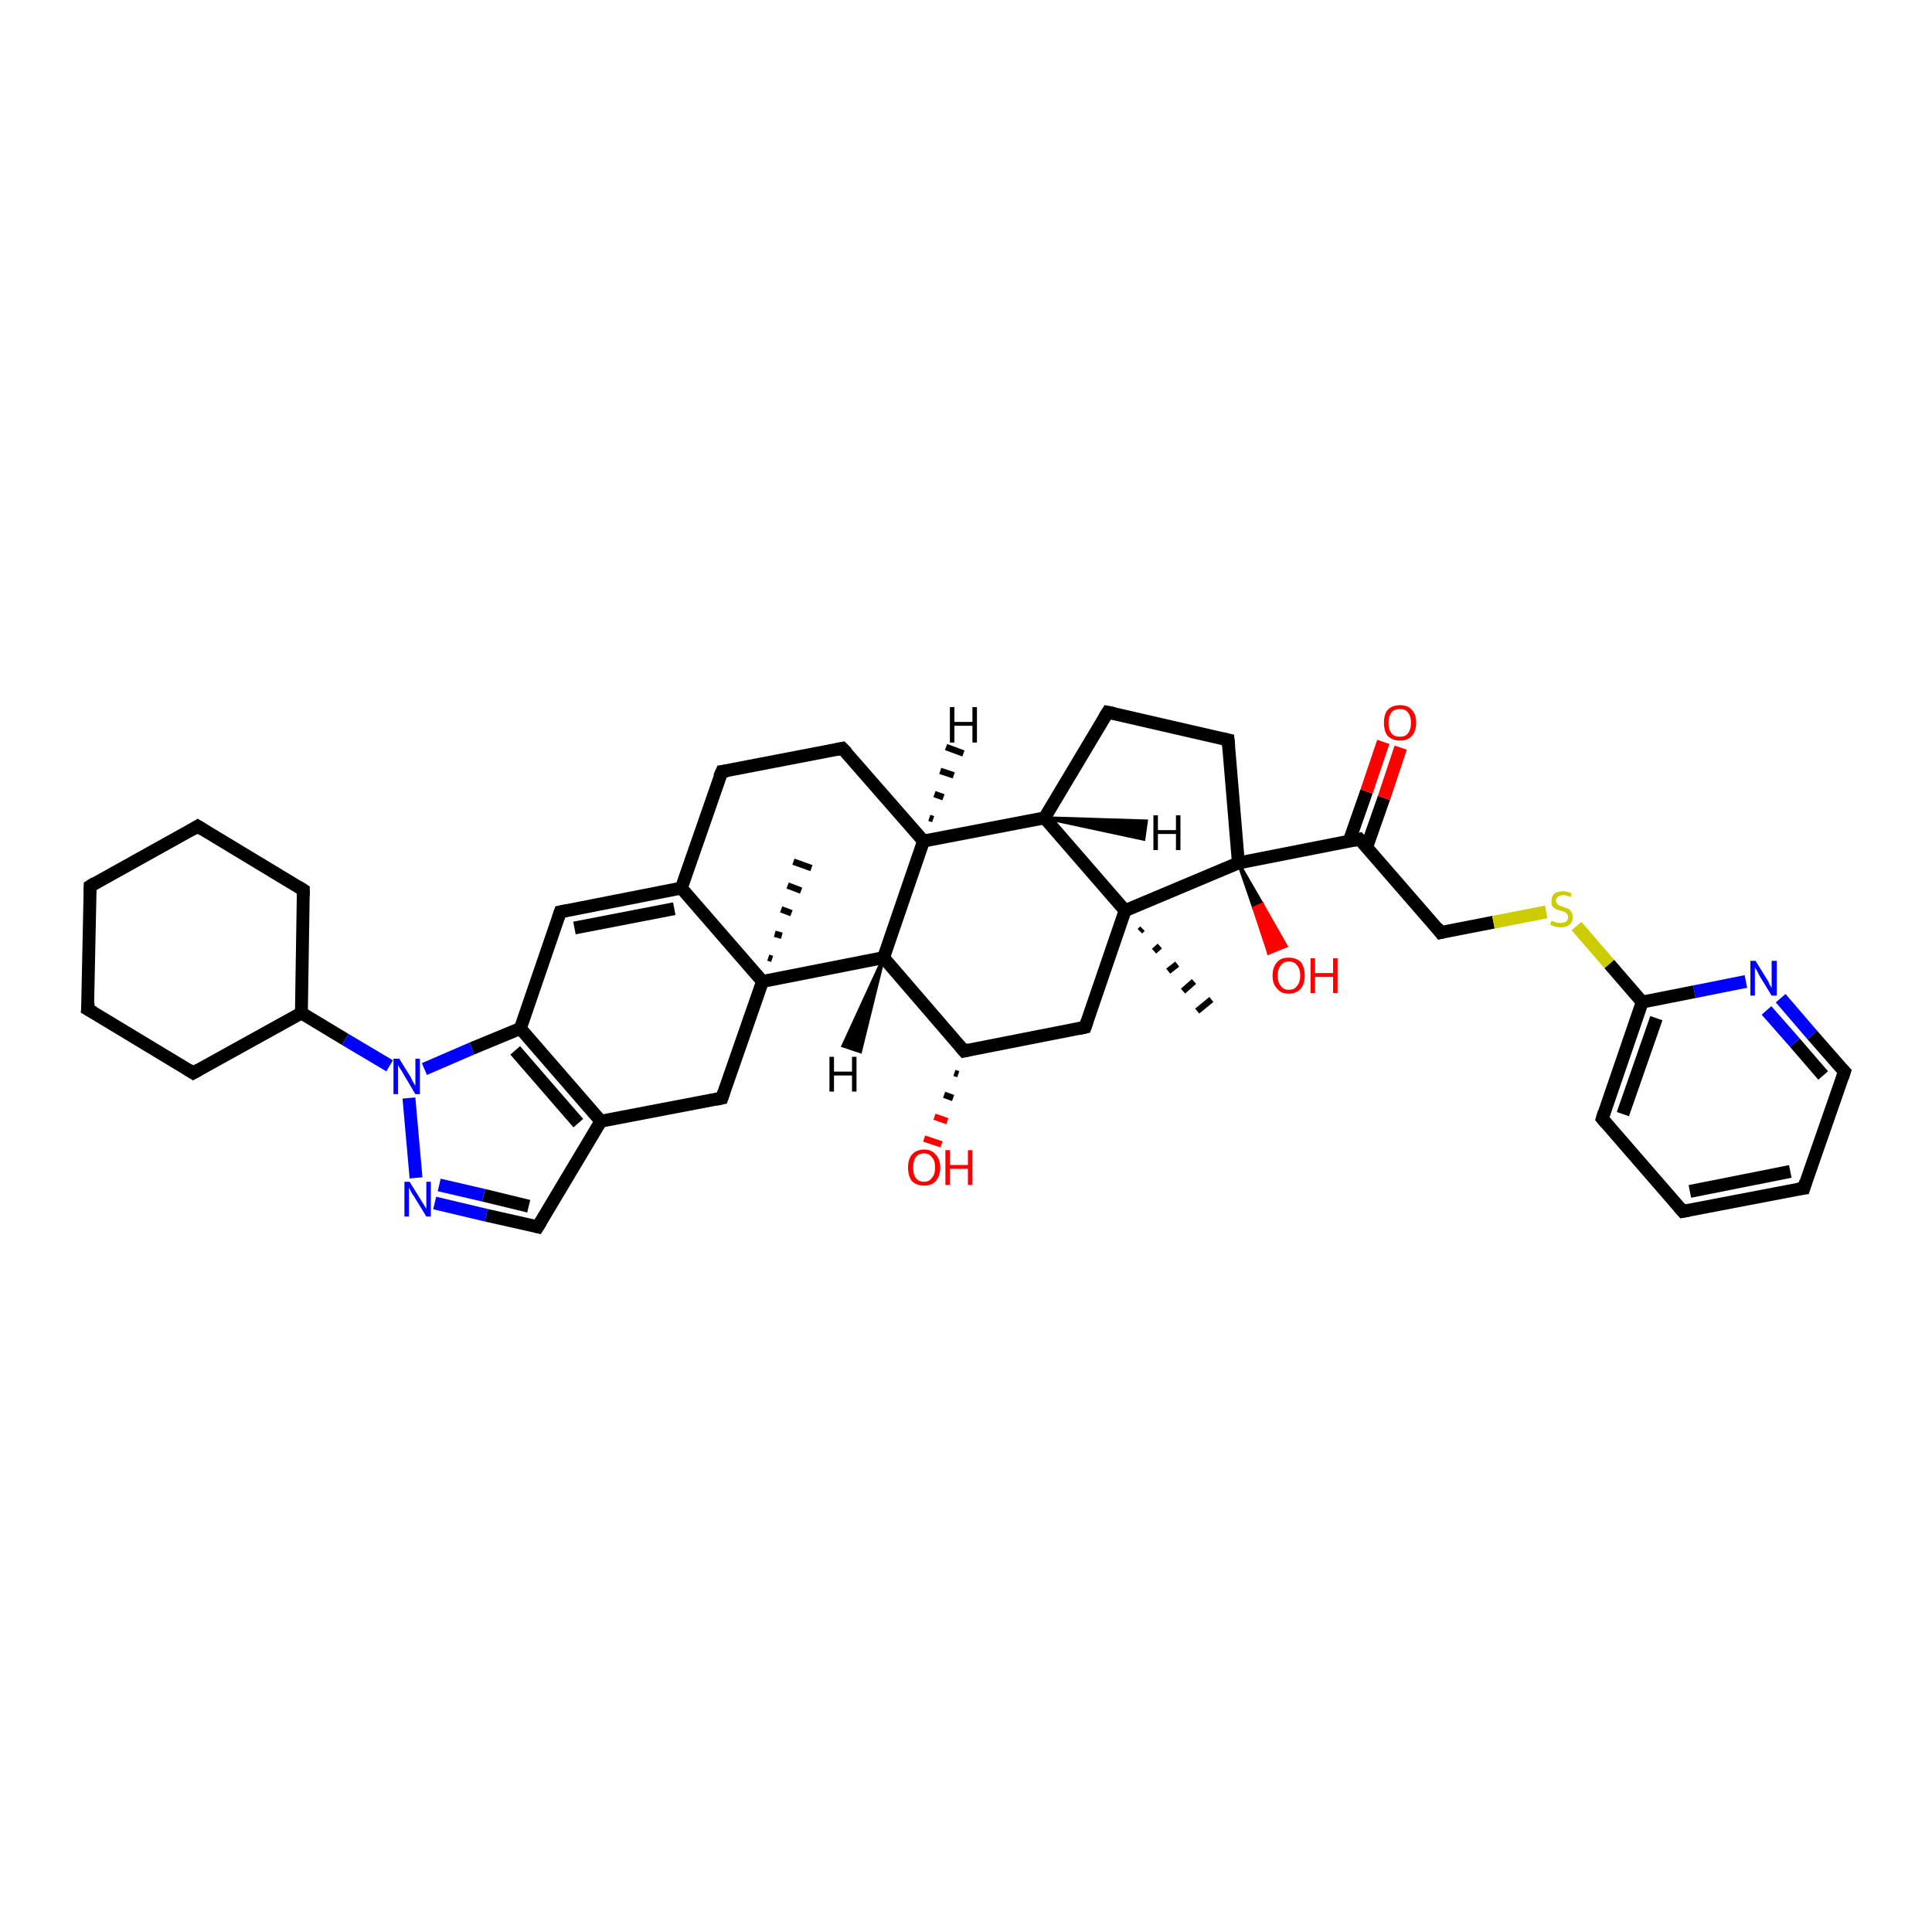 <?xml version='1.0' encoding='iso-8859-1'?>
<svg version='1.1' baseProfile='full'
              xmlns='http://www.w3.org/2000/svg'
                      xmlns:rdkit='http://www.rdkit.org/xml'
                      xmlns:xlink='http://www.w3.org/1999/xlink'
                  xml:space='preserve'
width='300px' height='300px' viewBox='0 0 300 300'>
<!-- END OF HEADER -->
<rect style='opacity:1.0;fill:#FFFFFF;stroke:none' width='300.0' height='300.0' x='0.0' y='0.0'> </rect>
<path class='bond-0 atom-1 atom-0' d='M 177.4,144.2 L 177.0,144.6' style='fill:none;fill-rule:evenodd;stroke:#000000;stroke-width:1.0px;stroke-linecap:butt;stroke-linejoin:miter;stroke-opacity:1' />
<path class='bond-0 atom-1 atom-0' d='M 180.1,146.9 L 179.2,147.7' style='fill:none;fill-rule:evenodd;stroke:#000000;stroke-width:1.0px;stroke-linecap:butt;stroke-linejoin:miter;stroke-opacity:1' />
<path class='bond-0 atom-1 atom-0' d='M 182.8,149.7 L 181.4,150.8' style='fill:none;fill-rule:evenodd;stroke:#000000;stroke-width:1.0px;stroke-linecap:butt;stroke-linejoin:miter;stroke-opacity:1' />
<path class='bond-0 atom-1 atom-0' d='M 185.4,152.4 L 183.7,153.9' style='fill:none;fill-rule:evenodd;stroke:#000000;stroke-width:1.0px;stroke-linecap:butt;stroke-linejoin:miter;stroke-opacity:1' />
<path class='bond-0 atom-1 atom-0' d='M 188.1,155.2 L 185.9,157.0' style='fill:none;fill-rule:evenodd;stroke:#000000;stroke-width:1.0px;stroke-linecap:butt;stroke-linejoin:miter;stroke-opacity:1' />
<path class='bond-1 atom-1 atom-2' d='M 174.7,141.4 L 168.5,159.5' style='fill:none;fill-rule:evenodd;stroke:#000000;stroke-width:2.0px;stroke-linecap:butt;stroke-linejoin:miter;stroke-opacity:1' />
<path class='bond-2 atom-2 atom-3' d='M 168.5,159.5 L 149.7,163.2' style='fill:none;fill-rule:evenodd;stroke:#000000;stroke-width:2.0px;stroke-linecap:butt;stroke-linejoin:miter;stroke-opacity:1' />
<path class='bond-3 atom-3 atom-4' d='M 148.8,166.8 L 148.2,166.6' style='fill:none;fill-rule:evenodd;stroke:#000000;stroke-width:1.0px;stroke-linecap:butt;stroke-linejoin:miter;stroke-opacity:1' />
<path class='bond-3 atom-3 atom-4' d='M 148.0,170.5 L 146.6,170.0' style='fill:none;fill-rule:evenodd;stroke:#000000;stroke-width:1.0px;stroke-linecap:butt;stroke-linejoin:miter;stroke-opacity:1' />
<path class='bond-3 atom-3 atom-4' d='M 147.1,174.1 L 145.1,173.4' style='fill:none;fill-rule:evenodd;stroke:#FF0000;stroke-width:1.0px;stroke-linecap:butt;stroke-linejoin:miter;stroke-opacity:1' />
<path class='bond-3 atom-3 atom-4' d='M 146.2,177.7 L 143.5,176.8' style='fill:none;fill-rule:evenodd;stroke:#FF0000;stroke-width:1.0px;stroke-linecap:butt;stroke-linejoin:miter;stroke-opacity:1' />
<path class='bond-4 atom-3 atom-5' d='M 149.7,163.2 L 137.2,148.7' style='fill:none;fill-rule:evenodd;stroke:#000000;stroke-width:2.0px;stroke-linecap:butt;stroke-linejoin:miter;stroke-opacity:1' />
<path class='bond-5 atom-5 atom-6' d='M 137.2,148.7 L 143.4,130.6' style='fill:none;fill-rule:evenodd;stroke:#000000;stroke-width:2.0px;stroke-linecap:butt;stroke-linejoin:miter;stroke-opacity:1' />
<path class='bond-6 atom-6 atom-7' d='M 143.4,130.6 L 130.8,116.2' style='fill:none;fill-rule:evenodd;stroke:#000000;stroke-width:2.0px;stroke-linecap:butt;stroke-linejoin:miter;stroke-opacity:1' />
<path class='bond-7 atom-7 atom-8' d='M 130.8,116.2 L 112.1,119.8' style='fill:none;fill-rule:evenodd;stroke:#000000;stroke-width:2.0px;stroke-linecap:butt;stroke-linejoin:miter;stroke-opacity:1' />
<path class='bond-8 atom-8 atom-9' d='M 112.1,119.8 L 105.8,137.9' style='fill:none;fill-rule:evenodd;stroke:#000000;stroke-width:2.0px;stroke-linecap:butt;stroke-linejoin:miter;stroke-opacity:1' />
<path class='bond-9 atom-9 atom-10' d='M 105.8,137.9 L 87.0,141.6' style='fill:none;fill-rule:evenodd;stroke:#000000;stroke-width:2.0px;stroke-linecap:butt;stroke-linejoin:miter;stroke-opacity:1' />
<path class='bond-9 atom-9 atom-10' d='M 104.7,141.1 L 89.2,144.1' style='fill:none;fill-rule:evenodd;stroke:#000000;stroke-width:2.0px;stroke-linecap:butt;stroke-linejoin:miter;stroke-opacity:1' />
<path class='bond-10 atom-10 atom-11' d='M 87.0,141.6 L 80.8,159.7' style='fill:none;fill-rule:evenodd;stroke:#000000;stroke-width:2.0px;stroke-linecap:butt;stroke-linejoin:miter;stroke-opacity:1' />
<path class='bond-11 atom-11 atom-12' d='M 80.8,159.7 L 93.3,174.1' style='fill:none;fill-rule:evenodd;stroke:#000000;stroke-width:2.0px;stroke-linecap:butt;stroke-linejoin:miter;stroke-opacity:1' />
<path class='bond-11 atom-11 atom-12' d='M 80.0,163.1 L 89.8,174.4' style='fill:none;fill-rule:evenodd;stroke:#000000;stroke-width:2.0px;stroke-linecap:butt;stroke-linejoin:miter;stroke-opacity:1' />
<path class='bond-12 atom-12 atom-13' d='M 93.3,174.1 L 112.1,170.5' style='fill:none;fill-rule:evenodd;stroke:#000000;stroke-width:2.0px;stroke-linecap:butt;stroke-linejoin:miter;stroke-opacity:1' />
<path class='bond-13 atom-13 atom-14' d='M 112.1,170.5 L 118.4,152.4' style='fill:none;fill-rule:evenodd;stroke:#000000;stroke-width:2.0px;stroke-linecap:butt;stroke-linejoin:miter;stroke-opacity:1' />
<path class='bond-14 atom-14 atom-15' d='M 119.3,148.7 L 119.9,148.9' style='fill:none;fill-rule:evenodd;stroke:#000000;stroke-width:1.0px;stroke-linecap:butt;stroke-linejoin:miter;stroke-opacity:1' />
<path class='bond-14 atom-14 atom-15' d='M 120.3,145.0 L 121.4,145.3' style='fill:none;fill-rule:evenodd;stroke:#000000;stroke-width:1.0px;stroke-linecap:butt;stroke-linejoin:miter;stroke-opacity:1' />
<path class='bond-14 atom-14 atom-15' d='M 121.3,141.2 L 122.9,141.8' style='fill:none;fill-rule:evenodd;stroke:#000000;stroke-width:1.0px;stroke-linecap:butt;stroke-linejoin:miter;stroke-opacity:1' />
<path class='bond-14 atom-14 atom-15' d='M 122.3,137.5 L 124.4,138.3' style='fill:none;fill-rule:evenodd;stroke:#000000;stroke-width:1.0px;stroke-linecap:butt;stroke-linejoin:miter;stroke-opacity:1' />
<path class='bond-14 atom-14 atom-15' d='M 123.2,133.8 L 126.0,134.8' style='fill:none;fill-rule:evenodd;stroke:#000000;stroke-width:1.0px;stroke-linecap:butt;stroke-linejoin:miter;stroke-opacity:1' />
<path class='bond-15 atom-12 atom-16' d='M 93.3,174.1 L 83.5,190.5' style='fill:none;fill-rule:evenodd;stroke:#000000;stroke-width:2.0px;stroke-linecap:butt;stroke-linejoin:miter;stroke-opacity:1' />
<path class='bond-16 atom-16 atom-17' d='M 83.5,190.5 L 75.5,188.7' style='fill:none;fill-rule:evenodd;stroke:#000000;stroke-width:2.0px;stroke-linecap:butt;stroke-linejoin:miter;stroke-opacity:1' />
<path class='bond-16 atom-16 atom-17' d='M 75.5,188.7 L 67.5,186.8' style='fill:none;fill-rule:evenodd;stroke:#0000FF;stroke-width:2.0px;stroke-linecap:butt;stroke-linejoin:miter;stroke-opacity:1' />
<path class='bond-16 atom-16 atom-17' d='M 82.1,187.3 L 75.1,185.6' style='fill:none;fill-rule:evenodd;stroke:#000000;stroke-width:2.0px;stroke-linecap:butt;stroke-linejoin:miter;stroke-opacity:1' />
<path class='bond-16 atom-16 atom-17' d='M 75.1,185.6 L 68.2,184.0' style='fill:none;fill-rule:evenodd;stroke:#0000FF;stroke-width:2.0px;stroke-linecap:butt;stroke-linejoin:miter;stroke-opacity:1' />
<path class='bond-17 atom-17 atom-18' d='M 64.6,182.9 L 63.5,170.5' style='fill:none;fill-rule:evenodd;stroke:#0000FF;stroke-width:2.0px;stroke-linecap:butt;stroke-linejoin:miter;stroke-opacity:1' />
<path class='bond-18 atom-18 atom-19' d='M 60.5,165.5 L 53.6,161.4' style='fill:none;fill-rule:evenodd;stroke:#0000FF;stroke-width:2.0px;stroke-linecap:butt;stroke-linejoin:miter;stroke-opacity:1' />
<path class='bond-18 atom-18 atom-19' d='M 53.6,161.4 L 46.8,157.3' style='fill:none;fill-rule:evenodd;stroke:#000000;stroke-width:2.0px;stroke-linecap:butt;stroke-linejoin:miter;stroke-opacity:1' />
<path class='bond-19 atom-19 atom-20' d='M 46.8,157.3 L 47.1,138.2' style='fill:none;fill-rule:evenodd;stroke:#000000;stroke-width:2.0px;stroke-linecap:butt;stroke-linejoin:miter;stroke-opacity:1' />
<path class='bond-20 atom-20 atom-21' d='M 47.1,138.2 L 30.7,128.3' style='fill:none;fill-rule:evenodd;stroke:#000000;stroke-width:2.0px;stroke-linecap:butt;stroke-linejoin:miter;stroke-opacity:1' />
<path class='bond-21 atom-21 atom-22' d='M 30.7,128.3 L 14.0,137.6' style='fill:none;fill-rule:evenodd;stroke:#000000;stroke-width:2.0px;stroke-linecap:butt;stroke-linejoin:miter;stroke-opacity:1' />
<path class='bond-22 atom-22 atom-23' d='M 14.0,137.6 L 13.6,156.7' style='fill:none;fill-rule:evenodd;stroke:#000000;stroke-width:2.0px;stroke-linecap:butt;stroke-linejoin:miter;stroke-opacity:1' />
<path class='bond-23 atom-23 atom-24' d='M 13.6,156.7 L 30.0,166.6' style='fill:none;fill-rule:evenodd;stroke:#000000;stroke-width:2.0px;stroke-linecap:butt;stroke-linejoin:miter;stroke-opacity:1' />
<path class='bond-24 atom-6 atom-25' d='M 143.4,130.6 L 162.2,127.0' style='fill:none;fill-rule:evenodd;stroke:#000000;stroke-width:2.0px;stroke-linecap:butt;stroke-linejoin:miter;stroke-opacity:1' />
<path class='bond-25 atom-25 atom-26' d='M 162.2,127.0 L 172.0,110.6' style='fill:none;fill-rule:evenodd;stroke:#000000;stroke-width:2.0px;stroke-linecap:butt;stroke-linejoin:miter;stroke-opacity:1' />
<path class='bond-26 atom-26 atom-27' d='M 172.0,110.6 L 190.7,114.9' style='fill:none;fill-rule:evenodd;stroke:#000000;stroke-width:2.0px;stroke-linecap:butt;stroke-linejoin:miter;stroke-opacity:1' />
<path class='bond-27 atom-27 atom-28' d='M 190.7,114.9 L 192.3,134.0' style='fill:none;fill-rule:evenodd;stroke:#000000;stroke-width:2.0px;stroke-linecap:butt;stroke-linejoin:miter;stroke-opacity:1' />
<path class='bond-28 atom-28 atom-29' d='M 192.3,134.0 L 196.0,140.4 L 194.7,141.0 Z' style='fill:#000000;fill-rule:evenodd;fill-opacity:1;stroke:#000000;stroke-width:0.5px;stroke-linecap:butt;stroke-linejoin:miter;stroke-opacity:1;' />
<path class='bond-28 atom-28 atom-29' d='M 196.0,140.4 L 197.0,148.0 L 199.7,146.9 Z' style='fill:#FF0000;fill-rule:evenodd;fill-opacity:1;stroke:#FF0000;stroke-width:0.5px;stroke-linecap:butt;stroke-linejoin:miter;stroke-opacity:1;' />
<path class='bond-28 atom-28 atom-29' d='M 196.0,140.4 L 194.7,141.0 L 197.0,148.0 Z' style='fill:#FF0000;fill-rule:evenodd;fill-opacity:1;stroke:#FF0000;stroke-width:0.5px;stroke-linecap:butt;stroke-linejoin:miter;stroke-opacity:1;' />
<path class='bond-29 atom-28 atom-30' d='M 192.3,134.0 L 211.1,130.3' style='fill:none;fill-rule:evenodd;stroke:#000000;stroke-width:2.0px;stroke-linecap:butt;stroke-linejoin:miter;stroke-opacity:1' />
<path class='bond-30 atom-30 atom-31' d='M 212.2,131.6 L 214.9,123.9' style='fill:none;fill-rule:evenodd;stroke:#000000;stroke-width:2.0px;stroke-linecap:butt;stroke-linejoin:miter;stroke-opacity:1' />
<path class='bond-30 atom-30 atom-31' d='M 214.9,123.9 L 217.5,116.1' style='fill:none;fill-rule:evenodd;stroke:#FF0000;stroke-width:2.0px;stroke-linecap:butt;stroke-linejoin:miter;stroke-opacity:1' />
<path class='bond-30 atom-30 atom-31' d='M 209.5,130.6 L 212.2,122.9' style='fill:none;fill-rule:evenodd;stroke:#000000;stroke-width:2.0px;stroke-linecap:butt;stroke-linejoin:miter;stroke-opacity:1' />
<path class='bond-30 atom-30 atom-31' d='M 212.2,122.9 L 214.8,115.2' style='fill:none;fill-rule:evenodd;stroke:#FF0000;stroke-width:2.0px;stroke-linecap:butt;stroke-linejoin:miter;stroke-opacity:1' />
<path class='bond-31 atom-30 atom-32' d='M 211.1,130.3 L 223.7,144.8' style='fill:none;fill-rule:evenodd;stroke:#000000;stroke-width:2.0px;stroke-linecap:butt;stroke-linejoin:miter;stroke-opacity:1' />
<path class='bond-32 atom-32 atom-33' d='M 223.7,144.8 L 231.9,143.2' style='fill:none;fill-rule:evenodd;stroke:#000000;stroke-width:2.0px;stroke-linecap:butt;stroke-linejoin:miter;stroke-opacity:1' />
<path class='bond-32 atom-32 atom-33' d='M 231.9,143.2 L 240.1,141.6' style='fill:none;fill-rule:evenodd;stroke:#CCCC00;stroke-width:2.0px;stroke-linecap:butt;stroke-linejoin:miter;stroke-opacity:1' />
<path class='bond-33 atom-33 atom-34' d='M 244.8,143.8 L 249.9,149.7' style='fill:none;fill-rule:evenodd;stroke:#CCCC00;stroke-width:2.0px;stroke-linecap:butt;stroke-linejoin:miter;stroke-opacity:1' />
<path class='bond-33 atom-33 atom-34' d='M 249.9,149.7 L 255.0,155.6' style='fill:none;fill-rule:evenodd;stroke:#000000;stroke-width:2.0px;stroke-linecap:butt;stroke-linejoin:miter;stroke-opacity:1' />
<path class='bond-34 atom-34 atom-35' d='M 255.0,155.6 L 248.8,173.7' style='fill:none;fill-rule:evenodd;stroke:#000000;stroke-width:2.0px;stroke-linecap:butt;stroke-linejoin:miter;stroke-opacity:1' />
<path class='bond-34 atom-34 atom-35' d='M 257.2,158.1 L 252.0,173.0' style='fill:none;fill-rule:evenodd;stroke:#000000;stroke-width:2.0px;stroke-linecap:butt;stroke-linejoin:miter;stroke-opacity:1' />
<path class='bond-35 atom-35 atom-36' d='M 248.8,173.7 L 261.3,188.1' style='fill:none;fill-rule:evenodd;stroke:#000000;stroke-width:2.0px;stroke-linecap:butt;stroke-linejoin:miter;stroke-opacity:1' />
<path class='bond-36 atom-36 atom-37' d='M 261.3,188.1 L 280.1,184.5' style='fill:none;fill-rule:evenodd;stroke:#000000;stroke-width:2.0px;stroke-linecap:butt;stroke-linejoin:miter;stroke-opacity:1' />
<path class='bond-36 atom-36 atom-37' d='M 262.4,185.0 L 278.0,181.9' style='fill:none;fill-rule:evenodd;stroke:#000000;stroke-width:2.0px;stroke-linecap:butt;stroke-linejoin:miter;stroke-opacity:1' />
<path class='bond-37 atom-37 atom-38' d='M 280.1,184.5 L 286.4,166.4' style='fill:none;fill-rule:evenodd;stroke:#000000;stroke-width:2.0px;stroke-linecap:butt;stroke-linejoin:miter;stroke-opacity:1' />
<path class='bond-38 atom-38 atom-39' d='M 286.4,166.4 L 281.4,160.7' style='fill:none;fill-rule:evenodd;stroke:#000000;stroke-width:2.0px;stroke-linecap:butt;stroke-linejoin:miter;stroke-opacity:1' />
<path class='bond-38 atom-38 atom-39' d='M 281.4,160.7 L 276.5,155.0' style='fill:none;fill-rule:evenodd;stroke:#0000FF;stroke-width:2.0px;stroke-linecap:butt;stroke-linejoin:miter;stroke-opacity:1' />
<path class='bond-38 atom-38 atom-39' d='M 283.1,167.0 L 278.7,161.9' style='fill:none;fill-rule:evenodd;stroke:#000000;stroke-width:2.0px;stroke-linecap:butt;stroke-linejoin:miter;stroke-opacity:1' />
<path class='bond-38 atom-38 atom-39' d='M 278.7,161.9 L 274.3,156.9' style='fill:none;fill-rule:evenodd;stroke:#0000FF;stroke-width:2.0px;stroke-linecap:butt;stroke-linejoin:miter;stroke-opacity:1' />
<path class='bond-39 atom-25 atom-1' d='M 162.2,127.0 L 174.7,141.4' style='fill:none;fill-rule:evenodd;stroke:#000000;stroke-width:2.0px;stroke-linecap:butt;stroke-linejoin:miter;stroke-opacity:1' />
<path class='bond-40 atom-39 atom-34' d='M 271.1,152.4 L 263.1,154.0' style='fill:none;fill-rule:evenodd;stroke:#0000FF;stroke-width:2.0px;stroke-linecap:butt;stroke-linejoin:miter;stroke-opacity:1' />
<path class='bond-40 atom-39 atom-34' d='M 263.1,154.0 L 255.0,155.6' style='fill:none;fill-rule:evenodd;stroke:#000000;stroke-width:2.0px;stroke-linecap:butt;stroke-linejoin:miter;stroke-opacity:1' />
<path class='bond-41 atom-28 atom-1' d='M 192.3,134.0 L 174.7,141.4' style='fill:none;fill-rule:evenodd;stroke:#000000;stroke-width:2.0px;stroke-linecap:butt;stroke-linejoin:miter;stroke-opacity:1' />
<path class='bond-42 atom-14 atom-5' d='M 118.4,152.4 L 137.2,148.7' style='fill:none;fill-rule:evenodd;stroke:#000000;stroke-width:2.0px;stroke-linecap:butt;stroke-linejoin:miter;stroke-opacity:1' />
<path class='bond-43 atom-24 atom-19' d='M 30.0,166.6 L 46.8,157.3' style='fill:none;fill-rule:evenodd;stroke:#000000;stroke-width:2.0px;stroke-linecap:butt;stroke-linejoin:miter;stroke-opacity:1' />
<path class='bond-44 atom-14 atom-9' d='M 118.4,152.4 L 105.8,137.9' style='fill:none;fill-rule:evenodd;stroke:#000000;stroke-width:2.0px;stroke-linecap:butt;stroke-linejoin:miter;stroke-opacity:1' />
<path class='bond-45 atom-18 atom-11' d='M 65.9,166.0 L 73.3,162.8' style='fill:none;fill-rule:evenodd;stroke:#0000FF;stroke-width:2.0px;stroke-linecap:butt;stroke-linejoin:miter;stroke-opacity:1' />
<path class='bond-45 atom-18 atom-11' d='M 73.3,162.8 L 80.8,159.7' style='fill:none;fill-rule:evenodd;stroke:#000000;stroke-width:2.0px;stroke-linecap:butt;stroke-linejoin:miter;stroke-opacity:1' />
<path class='bond-46 atom-5 atom-40' d='M 137.2,148.7 L 133.6,163.3 L 130.9,162.4 Z' style='fill:#000000;fill-rule:evenodd;fill-opacity:1;stroke:#000000;stroke-width:0.5px;stroke-linecap:butt;stroke-linejoin:miter;stroke-opacity:1;' />
<path class='bond-47 atom-6 atom-41' d='M 144.3,127.0 L 144.9,127.2' style='fill:none;fill-rule:evenodd;stroke:#000000;stroke-width:1.0px;stroke-linecap:butt;stroke-linejoin:miter;stroke-opacity:1' />
<path class='bond-47 atom-6 atom-41' d='M 145.1,123.3 L 146.5,123.8' style='fill:none;fill-rule:evenodd;stroke:#000000;stroke-width:1.0px;stroke-linecap:butt;stroke-linejoin:miter;stroke-opacity:1' />
<path class='bond-47 atom-6 atom-41' d='M 146.0,119.7 L 148.1,120.4' style='fill:none;fill-rule:evenodd;stroke:#000000;stroke-width:1.0px;stroke-linecap:butt;stroke-linejoin:miter;stroke-opacity:1' />
<path class='bond-47 atom-6 atom-41' d='M 146.9,116.0 L 149.6,117.0' style='fill:none;fill-rule:evenodd;stroke:#000000;stroke-width:1.0px;stroke-linecap:butt;stroke-linejoin:miter;stroke-opacity:1' />
<path class='bond-48 atom-25 atom-42' d='M 162.2,127.0 L 178.0,127.5 L 177.6,130.3 Z' style='fill:#000000;fill-rule:evenodd;fill-opacity:1;stroke:#000000;stroke-width:0.5px;stroke-linecap:butt;stroke-linejoin:miter;stroke-opacity:1;' />
<path d='M 168.8,158.6 L 168.5,159.5 L 167.6,159.7' style='fill:none;stroke:#000000;stroke-width:2.0px;stroke-linecap:butt;stroke-linejoin:miter;stroke-opacity:1;' />
<path d='M 150.6,163.0 L 149.7,163.2 L 149.1,162.5' style='fill:none;stroke:#000000;stroke-width:2.0px;stroke-linecap:butt;stroke-linejoin:miter;stroke-opacity:1;' />
<path d='M 131.5,116.9 L 130.8,116.2 L 129.9,116.4' style='fill:none;stroke:#000000;stroke-width:2.0px;stroke-linecap:butt;stroke-linejoin:miter;stroke-opacity:1;' />
<path d='M 113.0,119.7 L 112.1,119.8 L 111.7,120.7' style='fill:none;stroke:#000000;stroke-width:2.0px;stroke-linecap:butt;stroke-linejoin:miter;stroke-opacity:1;' />
<path d='M 88.0,141.4 L 87.0,141.6 L 86.7,142.5' style='fill:none;stroke:#000000;stroke-width:2.0px;stroke-linecap:butt;stroke-linejoin:miter;stroke-opacity:1;' />
<path d='M 111.2,170.7 L 112.1,170.5 L 112.4,169.6' style='fill:none;stroke:#000000;stroke-width:2.0px;stroke-linecap:butt;stroke-linejoin:miter;stroke-opacity:1;' />
<path d='M 84.0,189.7 L 83.5,190.5 L 83.1,190.4' style='fill:none;stroke:#000000;stroke-width:2.0px;stroke-linecap:butt;stroke-linejoin:miter;stroke-opacity:1;' />
<path d='M 47.1,139.1 L 47.1,138.2 L 46.3,137.7' style='fill:none;stroke:#000000;stroke-width:2.0px;stroke-linecap:butt;stroke-linejoin:miter;stroke-opacity:1;' />
<path d='M 31.5,128.8 L 30.7,128.3 L 29.9,128.8' style='fill:none;stroke:#000000;stroke-width:2.0px;stroke-linecap:butt;stroke-linejoin:miter;stroke-opacity:1;' />
<path d='M 14.8,137.1 L 14.0,137.6 L 14.0,138.5' style='fill:none;stroke:#000000;stroke-width:2.0px;stroke-linecap:butt;stroke-linejoin:miter;stroke-opacity:1;' />
<path d='M 13.7,155.7 L 13.6,156.7 L 14.5,157.2' style='fill:none;stroke:#000000;stroke-width:2.0px;stroke-linecap:butt;stroke-linejoin:miter;stroke-opacity:1;' />
<path d='M 29.2,166.1 L 30.0,166.6 L 30.9,166.1' style='fill:none;stroke:#000000;stroke-width:2.0px;stroke-linecap:butt;stroke-linejoin:miter;stroke-opacity:1;' />
<path d='M 171.5,111.4 L 172.0,110.6 L 173.0,110.8' style='fill:none;stroke:#000000;stroke-width:2.0px;stroke-linecap:butt;stroke-linejoin:miter;stroke-opacity:1;' />
<path d='M 189.8,114.7 L 190.7,114.9 L 190.8,115.9' style='fill:none;stroke:#000000;stroke-width:2.0px;stroke-linecap:butt;stroke-linejoin:miter;stroke-opacity:1;' />
<path d='M 210.2,130.5 L 211.1,130.3 L 211.8,131.0' style='fill:none;stroke:#000000;stroke-width:2.0px;stroke-linecap:butt;stroke-linejoin:miter;stroke-opacity:1;' />
<path d='M 223.1,144.0 L 223.7,144.8 L 224.1,144.7' style='fill:none;stroke:#000000;stroke-width:2.0px;stroke-linecap:butt;stroke-linejoin:miter;stroke-opacity:1;' />
<path d='M 249.1,172.7 L 248.8,173.7 L 249.4,174.4' style='fill:none;stroke:#000000;stroke-width:2.0px;stroke-linecap:butt;stroke-linejoin:miter;stroke-opacity:1;' />
<path d='M 260.7,187.4 L 261.3,188.1 L 262.3,187.9' style='fill:none;stroke:#000000;stroke-width:2.0px;stroke-linecap:butt;stroke-linejoin:miter;stroke-opacity:1;' />
<path d='M 279.2,184.6 L 280.1,184.5 L 280.4,183.5' style='fill:none;stroke:#000000;stroke-width:2.0px;stroke-linecap:butt;stroke-linejoin:miter;stroke-opacity:1;' />
<path d='M 286.1,167.3 L 286.4,166.4 L 286.1,166.1' style='fill:none;stroke:#000000;stroke-width:2.0px;stroke-linecap:butt;stroke-linejoin:miter;stroke-opacity:1;' />
<path class='atom-4' d='M 141.0 181.3
Q 141.0 180.0, 141.6 179.3
Q 142.3 178.5, 143.5 178.5
Q 144.7 178.5, 145.3 179.3
Q 146.0 180.0, 146.0 181.3
Q 146.0 182.6, 145.3 183.4
Q 144.7 184.1, 143.5 184.1
Q 142.3 184.1, 141.6 183.4
Q 141.0 182.6, 141.0 181.3
M 143.5 183.5
Q 144.3 183.5, 144.7 182.9
Q 145.2 182.4, 145.2 181.3
Q 145.2 180.2, 144.7 179.7
Q 144.3 179.1, 143.5 179.1
Q 142.6 179.1, 142.2 179.7
Q 141.8 180.2, 141.8 181.3
Q 141.8 182.4, 142.2 182.9
Q 142.6 183.5, 143.5 183.5
' fill='#FF0000'/>
<path class='atom-4' d='M 146.8 178.6
L 147.5 178.6
L 147.5 180.9
L 150.3 180.9
L 150.3 178.6
L 151.0 178.6
L 151.0 184.0
L 150.3 184.0
L 150.3 181.5
L 147.5 181.5
L 147.5 184.0
L 146.8 184.0
L 146.8 178.6
' fill='#FF0000'/>
<path class='atom-17' d='M 63.6 183.5
L 65.4 186.4
Q 65.6 186.7, 65.9 187.2
Q 66.2 187.7, 66.2 187.7
L 66.2 183.5
L 66.9 183.5
L 66.9 188.9
L 66.2 188.9
L 64.3 185.8
Q 64.0 185.4, 63.8 185.0
Q 63.6 184.6, 63.5 184.4
L 63.5 188.9
L 62.8 188.9
L 62.8 183.5
L 63.6 183.5
' fill='#0000FF'/>
<path class='atom-18' d='M 62.0 164.4
L 63.8 167.3
Q 63.9 167.6, 64.2 168.1
Q 64.5 168.6, 64.5 168.6
L 64.5 164.4
L 65.2 164.4
L 65.2 169.9
L 64.5 169.9
L 62.6 166.7
Q 62.4 166.3, 62.1 165.9
Q 61.9 165.5, 61.8 165.4
L 61.8 169.9
L 61.1 169.9
L 61.1 164.4
L 62.0 164.4
' fill='#0000FF'/>
<path class='atom-29' d='M 197.6 151.5
Q 197.6 150.2, 198.3 149.4
Q 198.9 148.7, 200.1 148.7
Q 201.3 148.7, 202.0 149.4
Q 202.6 150.2, 202.6 151.5
Q 202.6 152.8, 202.0 153.5
Q 201.3 154.3, 200.1 154.3
Q 198.9 154.3, 198.3 153.5
Q 197.6 152.8, 197.6 151.5
M 200.1 153.7
Q 201.0 153.7, 201.4 153.1
Q 201.9 152.5, 201.9 151.5
Q 201.9 150.4, 201.4 149.9
Q 201.0 149.3, 200.1 149.3
Q 199.3 149.3, 198.9 149.9
Q 198.4 150.4, 198.4 151.5
Q 198.4 152.6, 198.9 153.1
Q 199.3 153.7, 200.1 153.7
' fill='#FF0000'/>
<path class='atom-29' d='M 203.5 148.8
L 204.2 148.8
L 204.2 151.1
L 207.0 151.1
L 207.0 148.8
L 207.7 148.8
L 207.7 154.2
L 207.0 154.2
L 207.0 151.7
L 204.2 151.7
L 204.2 154.2
L 203.5 154.2
L 203.5 148.8
' fill='#FF0000'/>
<path class='atom-31' d='M 214.9 112.2
Q 214.9 110.9, 215.5 110.2
Q 216.2 109.5, 217.4 109.5
Q 218.6 109.5, 219.2 110.2
Q 219.9 110.9, 219.9 112.2
Q 219.9 113.6, 219.2 114.3
Q 218.6 115.0, 217.4 115.0
Q 216.2 115.0, 215.5 114.3
Q 214.9 113.6, 214.9 112.2
M 217.4 114.4
Q 218.2 114.4, 218.6 113.9
Q 219.1 113.3, 219.1 112.2
Q 219.1 111.2, 218.6 110.6
Q 218.2 110.1, 217.4 110.1
Q 216.5 110.1, 216.1 110.6
Q 215.6 111.2, 215.6 112.2
Q 215.6 113.3, 216.1 113.9
Q 216.5 114.4, 217.4 114.4
' fill='#FF0000'/>
<path class='atom-33' d='M 240.9 143.0
Q 241.0 143.0, 241.3 143.1
Q 241.5 143.2, 241.8 143.3
Q 242.1 143.3, 242.3 143.3
Q 242.9 143.3, 243.2 143.1
Q 243.5 142.8, 243.5 142.4
Q 243.5 142.1, 243.3 141.9
Q 243.2 141.7, 242.9 141.6
Q 242.7 141.5, 242.3 141.4
Q 241.8 141.3, 241.5 141.1
Q 241.3 141.0, 241.0 140.7
Q 240.9 140.4, 240.9 139.9
Q 240.9 139.3, 241.3 138.8
Q 241.8 138.4, 242.7 138.4
Q 243.3 138.4, 244.0 138.7
L 243.9 139.3
Q 243.2 139.0, 242.7 139.0
Q 242.2 139.0, 241.9 139.3
Q 241.6 139.5, 241.6 139.8
Q 241.6 140.1, 241.8 140.3
Q 241.9 140.5, 242.1 140.6
Q 242.4 140.7, 242.7 140.8
Q 243.2 141.0, 243.5 141.1
Q 243.8 141.3, 244.0 141.6
Q 244.2 141.9, 244.2 142.4
Q 244.2 143.2, 243.7 143.6
Q 243.2 144.0, 242.4 144.0
Q 241.9 144.0, 241.5 143.9
Q 241.2 143.8, 240.7 143.6
L 240.9 143.0
' fill='#CCCC00'/>
<path class='atom-39' d='M 272.6 149.2
L 274.4 152.1
Q 274.6 152.4, 274.8 152.9
Q 275.1 153.4, 275.1 153.4
L 275.1 149.2
L 275.9 149.2
L 275.9 154.6
L 275.1 154.6
L 273.2 151.5
Q 273.0 151.1, 272.8 150.7
Q 272.5 150.3, 272.5 150.1
L 272.5 154.6
L 271.8 154.6
L 271.8 149.2
L 272.6 149.2
' fill='#0000FF'/>
<path class='atom-40' d='M 128.8 164.1
L 129.5 164.1
L 129.5 166.4
L 132.3 166.4
L 132.3 164.1
L 133.0 164.1
L 133.0 169.5
L 132.3 169.5
L 132.3 167.0
L 129.5 167.0
L 129.5 169.5
L 128.8 169.5
L 128.8 164.1
' fill='#000000'/>
<path class='atom-41' d='M 147.5 109.8
L 148.2 109.8
L 148.2 112.1
L 151.0 112.1
L 151.0 109.8
L 151.7 109.8
L 151.7 115.3
L 151.0 115.3
L 151.0 112.7
L 148.2 112.7
L 148.2 115.3
L 147.5 115.3
L 147.5 109.8
' fill='#000000'/>
<path class='atom-42' d='M 179.1 126.6
L 179.8 126.6
L 179.8 128.9
L 182.6 128.9
L 182.6 126.6
L 183.3 126.6
L 183.3 132.0
L 182.6 132.0
L 182.6 129.5
L 179.8 129.5
L 179.8 132.0
L 179.1 132.0
L 179.1 126.6
' fill='#000000'/>
</svg>
